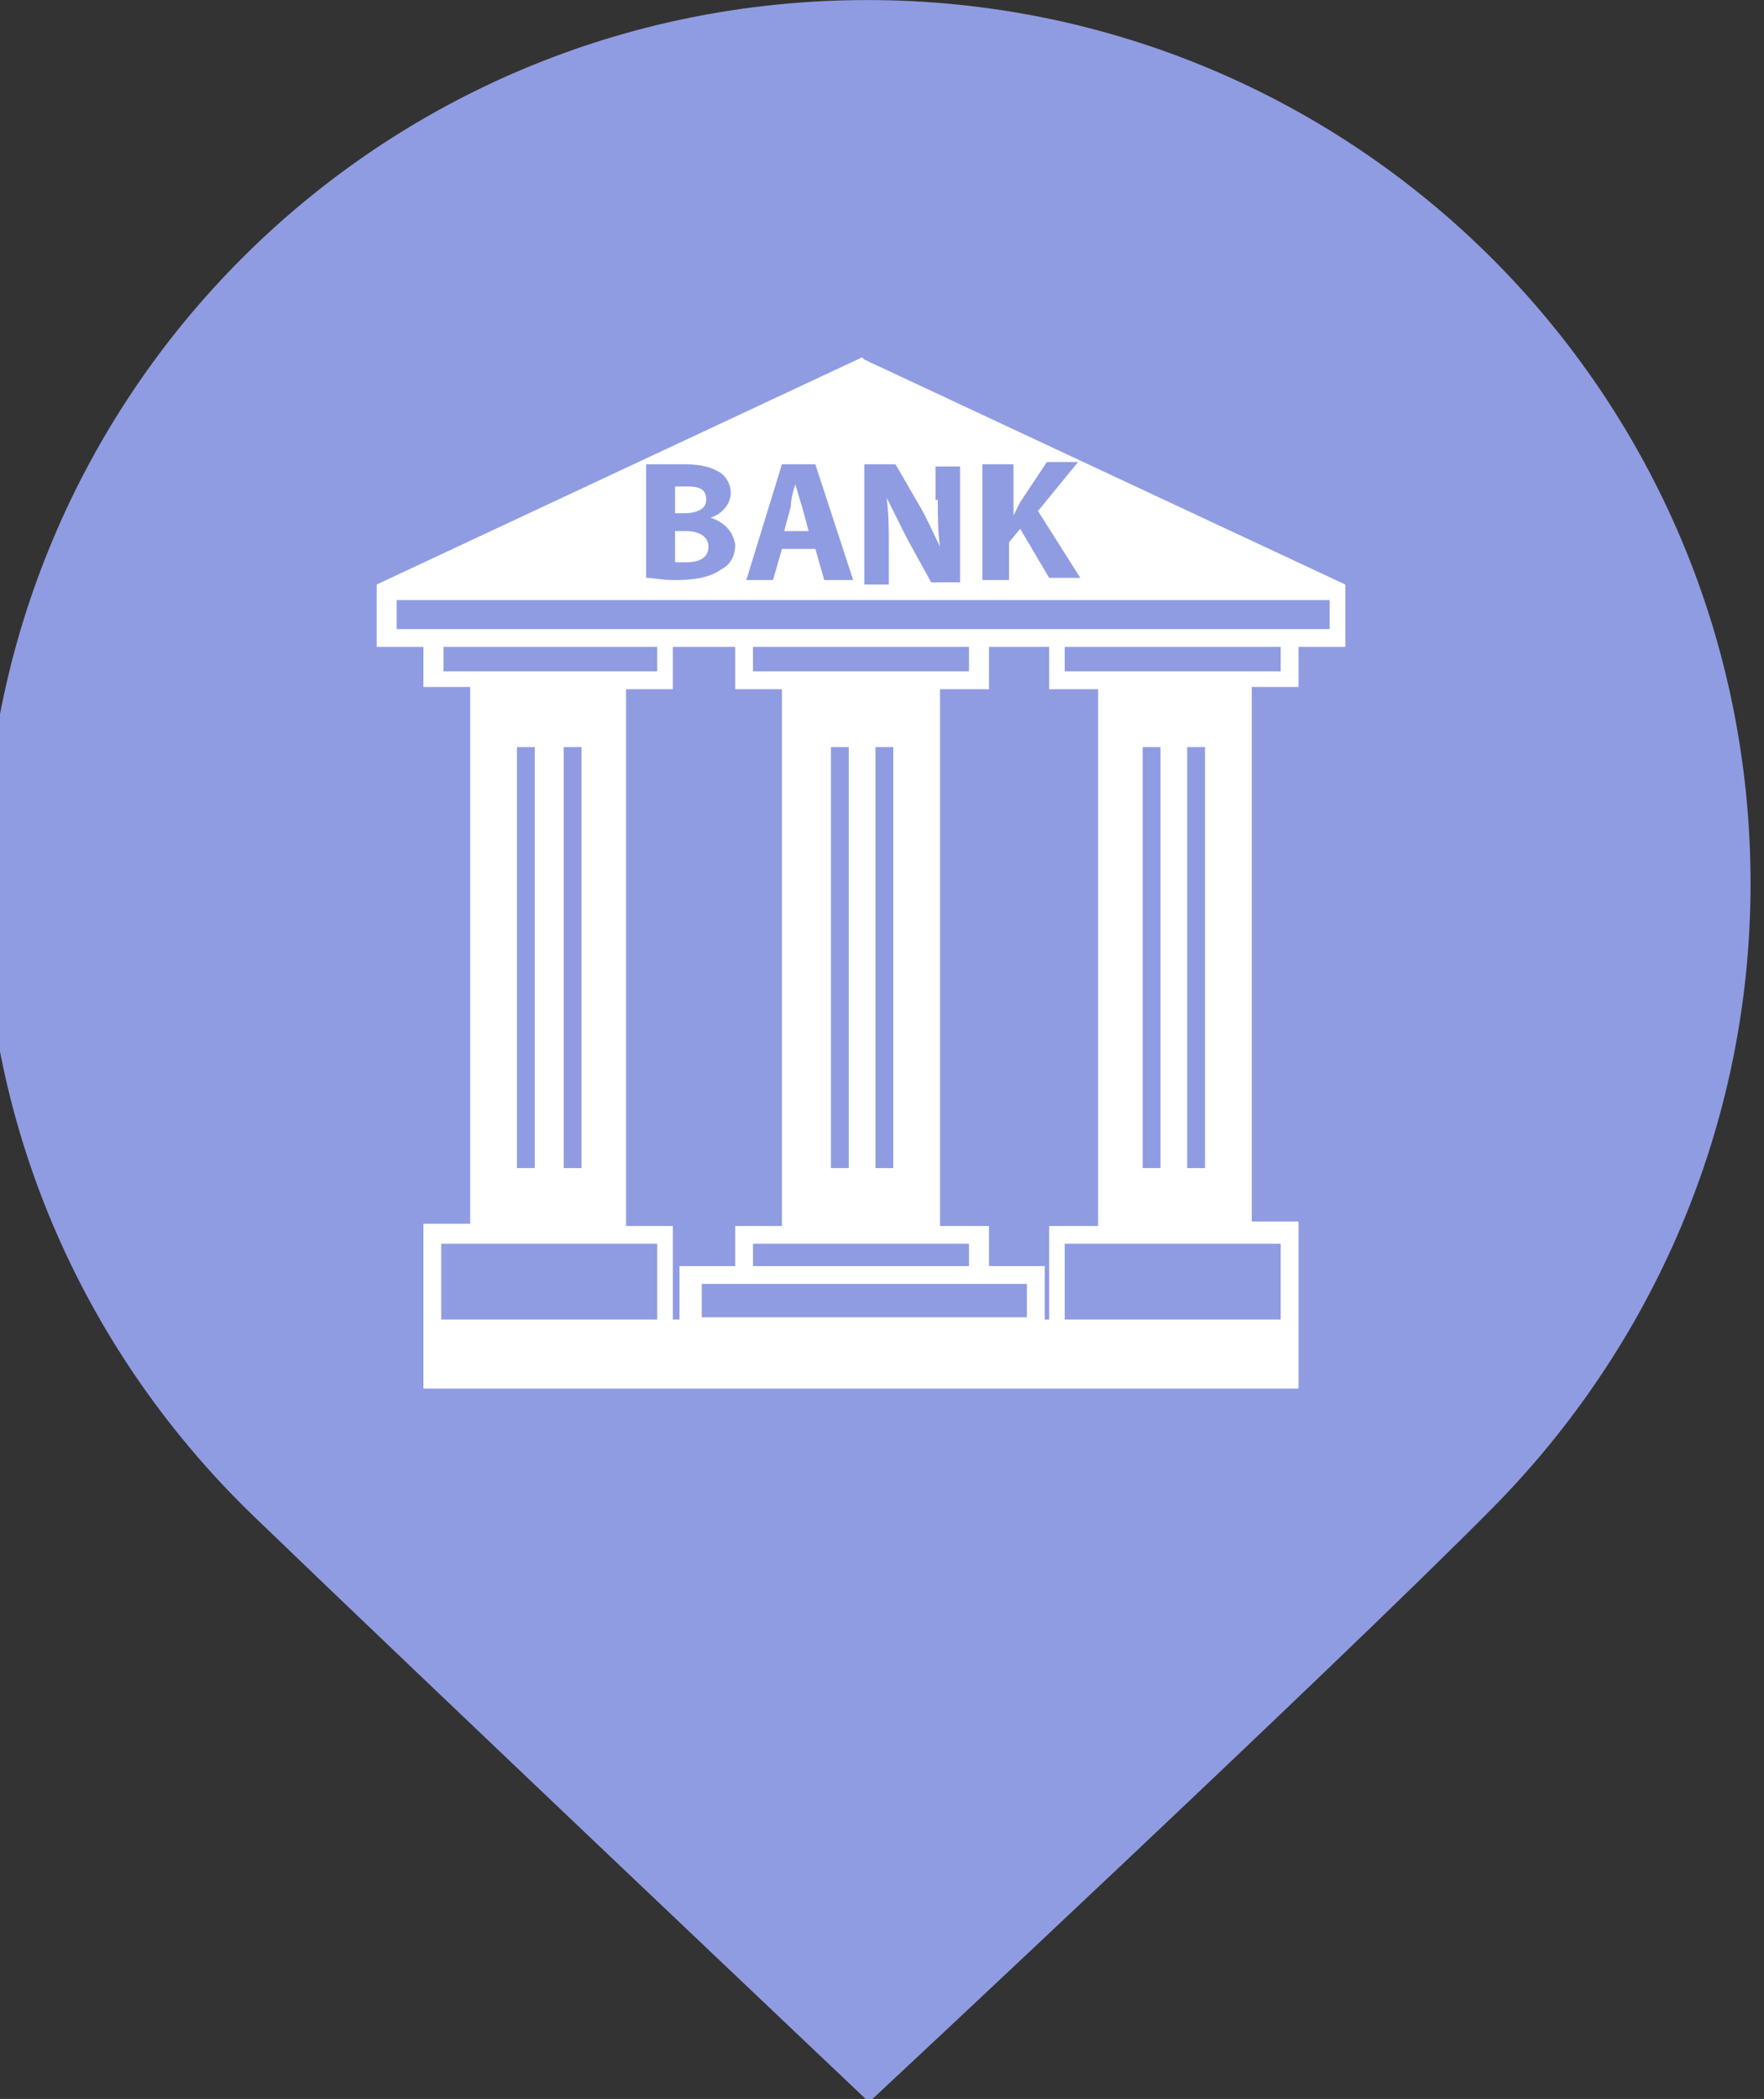 <?xml version="1.0" encoding="UTF-8" standalone="no"?>
<!-- Generator: Adobe Illustrator 22.1.0, SVG Export Plug-In . SVG Version: 6.00 Build 0)  -->

<svg
   xmlns:dc="http://purl.org/dc/elements/1.1/"
   xmlns:cc="http://creativecommons.org/ns#"
   xmlns:rdf="http://www.w3.org/1999/02/22-rdf-syntax-ns#"
   xmlns:svg="http://www.w3.org/2000/svg"
   xmlns="http://www.w3.org/2000/svg"
   xmlns:sodipodi="http://sodipodi.sourceforge.net/DTD/sodipodi-0.dtd"
   xmlns:inkscape="http://www.inkscape.org/namespaces/inkscape"
   version="1.1"
   id="svg2"
   inkscape:version="0.91 r13725"
   sodipodi:docname="bank.svg"
   x="0px"
   y="0px"
   viewBox="0 0 29.428 35.007"
   xml:space="preserve"
   width="29.428"
   height="35.007"><rect x="0" y="0" width="29.428" height="35.007" fill="#333333" stroke="none"/><defs
   id="defs641" />
<style
   type="text/css"
   id="style3">
	.st0{fill:#008080;}
	.st1{fill:#909CE1;}
	.st2{fill:#FFFFFF;}
	.st3{fill:#0A7FC9;}
	.st4{fill:#7B9EB0;}
	.st5{fill:#4B96F3;}
	.st6{fill:#F88181;}
	.st7{fill:#4DB546;}
	.st8{fill:#E5454C;}
	.st9{fill:#14BFFF;}
</style>
<sodipodi:namedview
   bordercolor="#666666"
   borderopacity="1"
   gridtolerance="10"
   guidetolerance="10"
   id="namedview408"
   inkscape:current-layer="svg2"
   inkscape:cx="22.604921"
   inkscape:cy="9.3442428"
   inkscape:pageopacity="0"
   inkscape:pageshadow="2"
   inkscape:window-height="801"
   inkscape:window-maximized="1"
   inkscape:window-width="1536"
   inkscape:window-x="-8"
   inkscape:window-y="-8"
   inkscape:zoom="7.552"
   objecttolerance="10"
   pagecolor="#ffffff"
   showgrid="false"
   fit-margin-top="0"
   fit-margin-left="0"
   fit-margin-right="0"
   fit-margin-bottom="0"
   inkscape:snap-bbox="true">
	</sodipodi:namedview>




















<g
   id="g121"
   transform="matrix(0.307,0,0,0.307,180.616,-0.613)">
	<path
   id="path4564"
   inkscape:connector-curvature="0"
   class="st1"
   d="m -541.2,2 c -26.6,0 -48,21.4 -48,48 0,13.6 5.7,25.8 14.8,34.5 8.6,8.3 33.3,31.7 33.3,31.7 0,0 25.3,-23.6 33.9,-32.3 8.6,-8.7 14,-20.7 14,-33.9 0,-26.6 -21.5,-48 -48,-48 l 0,0 z"
   style="fill:#909ce1" />
	<g
   id="g5053"
   transform="matrix(1.21,0,0,1.21,165.766,-15.253)">
		<path
   id="path219"
   class="st2"
   d="m -584.5,30.3 -21.8,10.2 0,2.8 2.1,0 0,1.8 2.1,0 0,24.1 -2.1,0 0,4.2 0,3.2 11.3,0 16.7,0 11.3,0 0,-3.2 0,-4.2 0,-0.1 -2.1,0 0,-24 2.1,0 0,-1.8 2.1,0 0,-2.8 -21.6,-10.1 -0.1,-0.1 z m -8,4.8 c 0.7,0 1.1,0.1 1.5,0.3 0.4,0.2 0.6,0.6 0.6,1 0,0.4 -0.3,0.9 -0.9,1.1 0.6,0.2 1,0.6 1.1,1.2 0,0.5 -0.2,0.9 -0.6,1.1 -0.4,0.3 -1,0.5 -2.1,0.5 -0.6,0 -1,-0.1 -1.3,-0.1 l 0,-5.1 c 0.5,0 1.2,0 1.7,0 z m 4.4,0 1.5,0 1.7,5.2 -1.3,0 -0.4,-1.4 -1.5,0 -0.4,1.4 -1.2,0 1.6,-5.2 z m 3.7,0 1.4,0 1.1,1.9 c 0.3,0.5 0.6,1.2 0.9,1.8 -0.1,-0.6 -0.1,-1.4 -0.1,-2.1 l -0.1,0 0,-1.5 1.1,0 0,5.2 -1.3,0 -1.1,-2 c -0.3,-0.6 -0.6,-1.2 -0.9,-1.8 0.1,0.7 0.1,1.4 0.1,2.3 l 0,1.6 -1.1,0 0,-5.4 z m 5.5,0 1.2,0 0,2.3 c 0.1,-0.2 0.2,-0.4 0.3,-0.6 l 1.2,-1.8 1.4,0 -1.8,2.2 1.9,3 -1.4,0 -1.3,-2.2 -0.5,0.6 0,1.7 -1.2,0 0,-5.2 z m -14,0.9 0,1.3 0.4,0 c 0.6,0 1,-0.2 1,-0.6 0,-0.4 -0.2,-0.6 -0.8,-0.6 l -0.6,0 0,-0.1 z m 5.4,0 c -0.1,0.3 -0.2,0.7 -0.2,1 l -0.3,1.1 1.1,0 -0.3,-1.1 c -0.1,-0.3 -0.2,-0.7 -0.3,-1 z m -5.4,2.1 0,1.4 0.5,0 c 0.6,0 1,-0.2 1,-0.7 0,-0.5 -0.5,-0.7 -1,-0.7 l -0.5,0 z m -12.6,3.1 42,0 0,1.3 -1.3,0 -11.3,0 -2.7,0 -11.3,0 -2.7,0 -11.3,0 -1.3,0 0,-1.3 z m 2.1,2.1 9.7,0 0,1.1 -1.3,0 -7,0 -1.3,0 0,-1.1 z m 10.5,0 2.7,0 0,1.9 2.1,0 0,24.1 -2.1,0 0,1.8 -2.5,0 0,2.4 -0.3,0 0,-4.2 -2.1,0 0,-24.1 2.1,0 0,-1.9 z m 3.5,0 9.7,0 0,1.1 -1.4,0 -7,0 -1.3,0 0,-1.1 z m 10.6,0 2.7,0 0,1.9 2.2,0 0,24.1 -2.2,0 0,4.2 -0.2,0 0,-2.4 -2.5,0 0,-1.8 -2.2,0 0,-24.1 2.2,0 0,-1.9 z m 3.4,0 9.7,0 0,1.1 -1.3,0 -7,0 -1.4,0 0,-1.1 z m -24.6,4.5 0.8,0 0,18.9 -0.8,0 0,-18.9 z m 2.1,0 0.8,0 0,18.9 -0.8,0 0,-18.9 z m 12,0 0.8,0 0,18.9 -0.8,0 0,-18.9 z m 2,0 0.8,0 0,18.9 -0.8,0 0,-18.9 z m 12,0 0.8,0 0,18.9 -0.8,0 0,-18.9 z m 2,0 0.8,0 0,18.9 -0.8,0 0,-18.9 z m -33.5,22.3 9.7,0 0,3.4 -9.7,0 0,-3.4 z m 14,0 9.7,0 0,1 -9.7,0 0,-1 z m 14,0 9.7,0 0,3.4 -9.7,0 0,-3.4 z m -16.4,1.8 1.7,0 11.3,0 1.7,0 0,1.5 -14.6,0 0,-1.5 z"
   inkscape:connector-curvature="0"
   style="fill:#ffffff" />
	</g>
</g>




































































































</svg>
